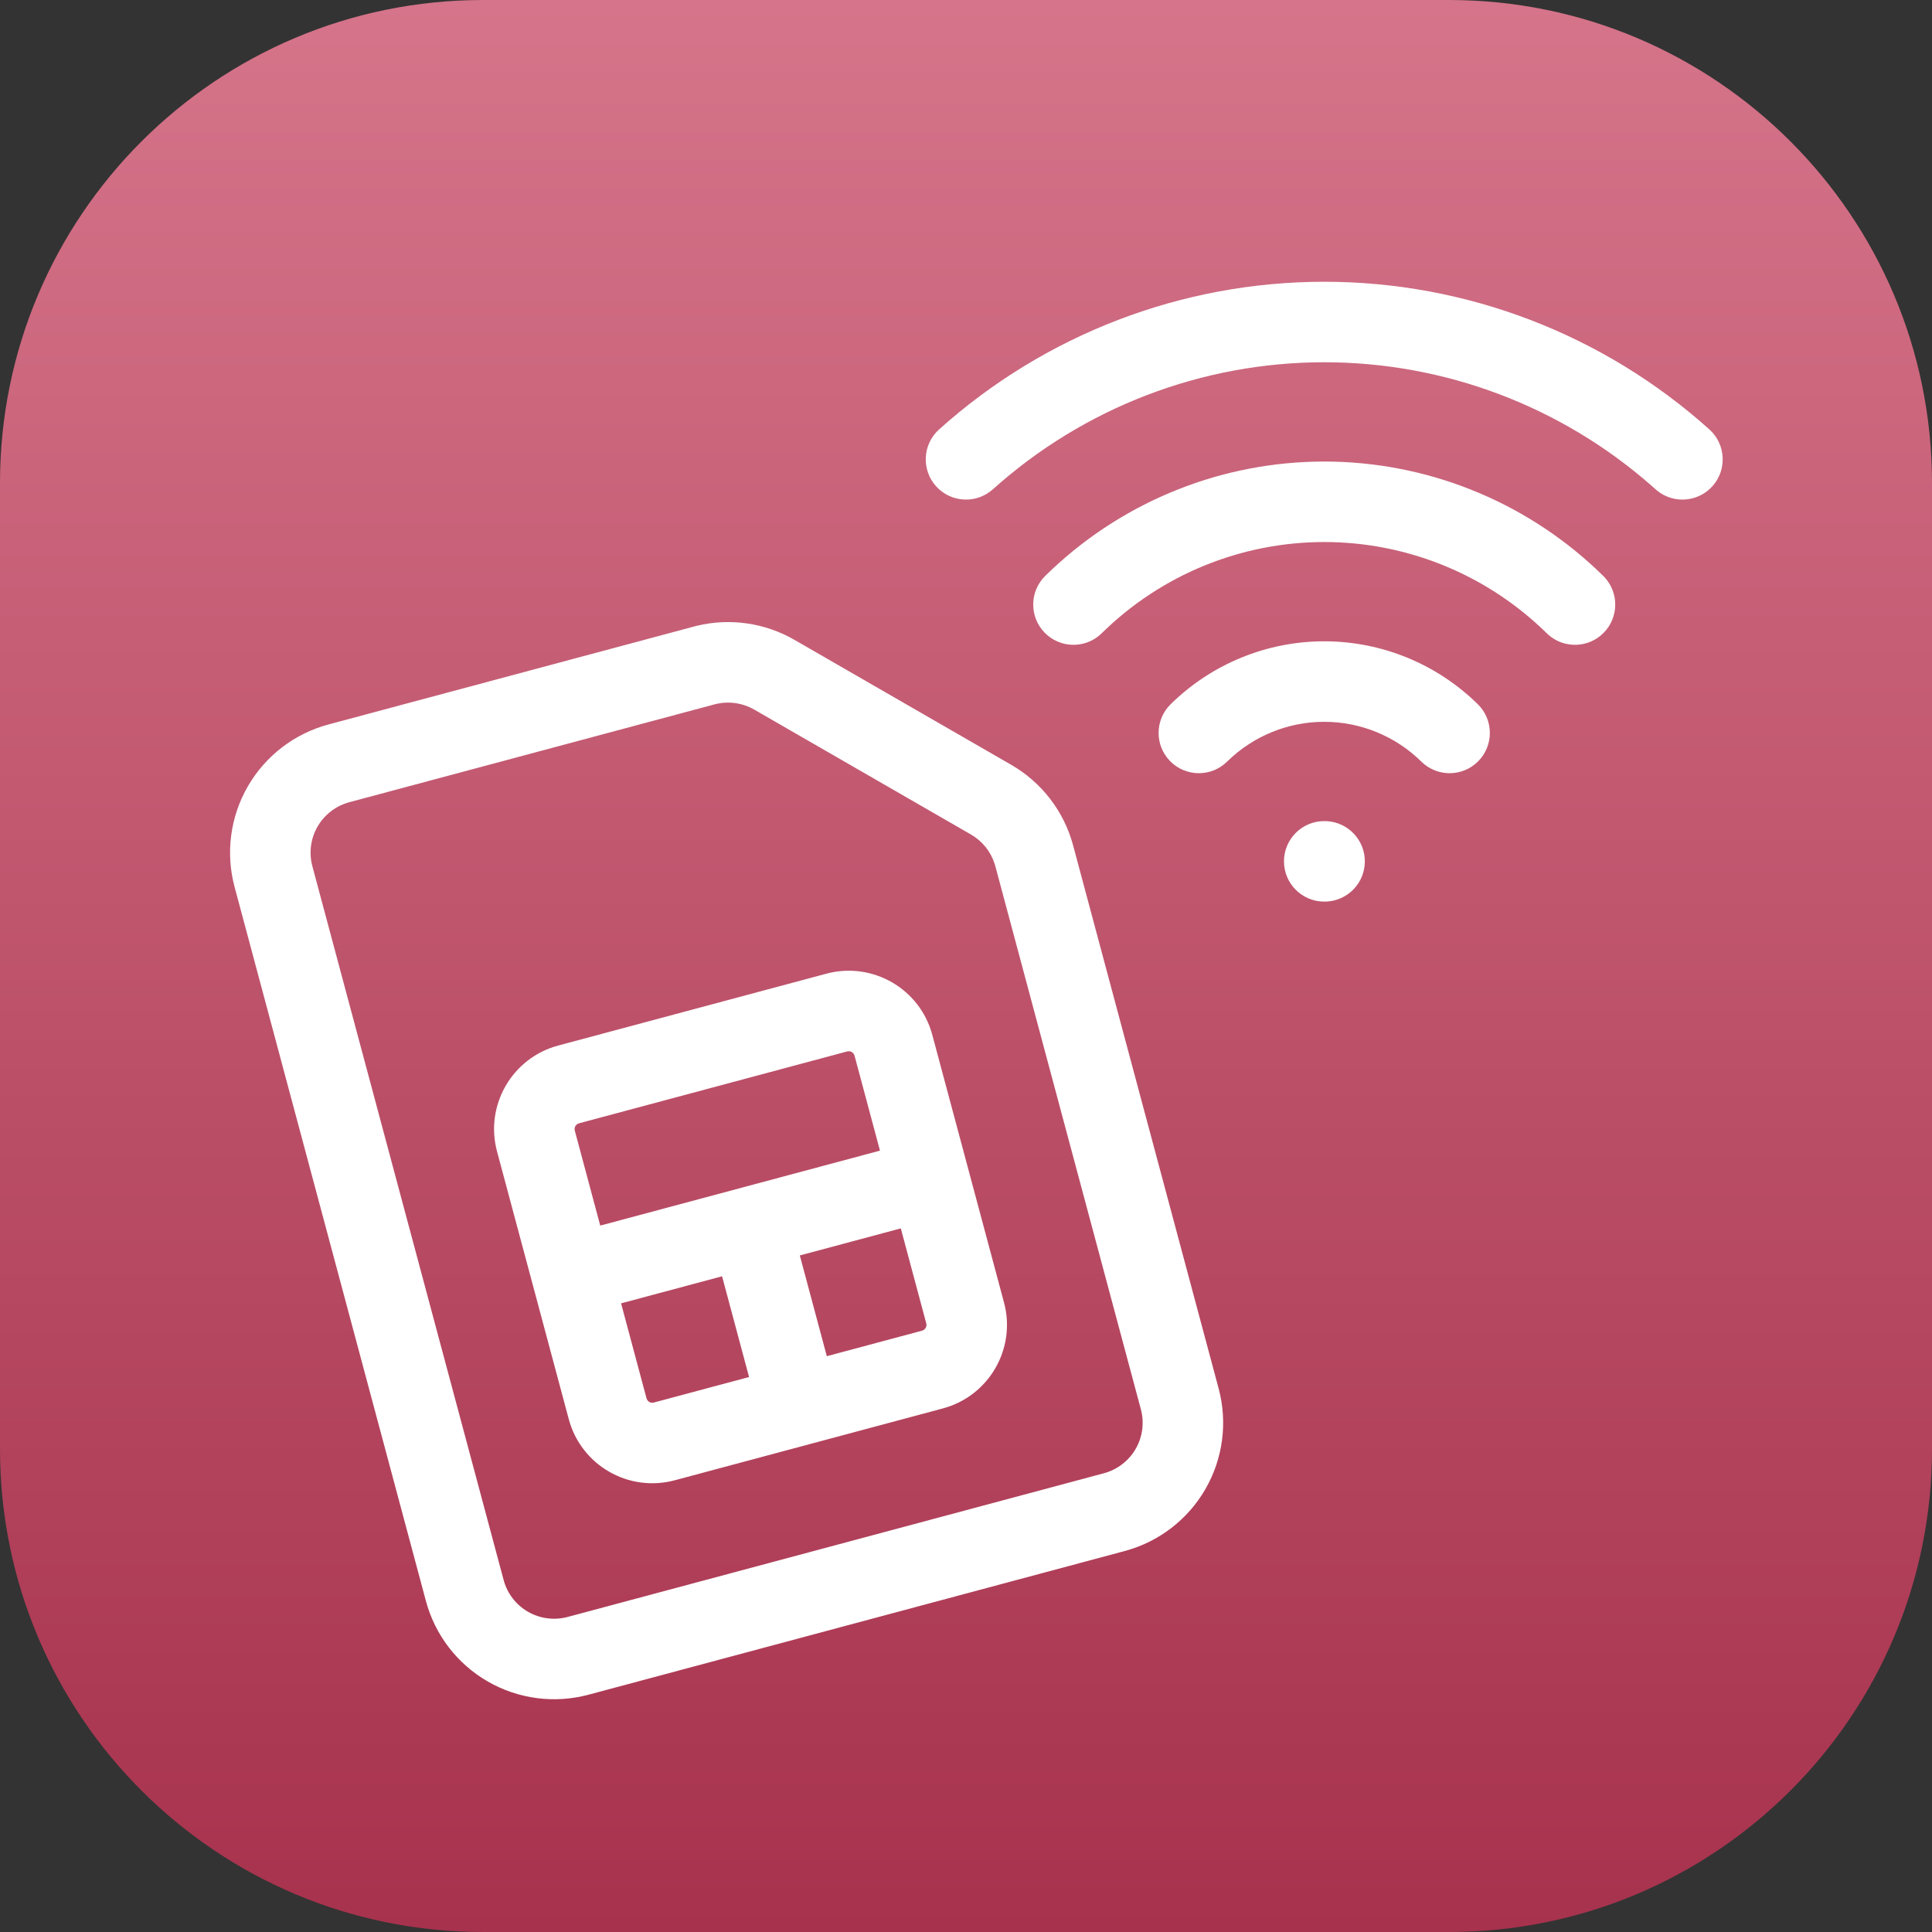 <svg width="240" height="240" viewBox="0 0 240 240" fill="none" xmlns="http://www.w3.org/2000/svg">
<rect x="0" y="0" width="240" height="240" fill="#333333" stroke="none"/>
<path d="M0 60C0 26.863 26.863 0 60 0H180C213.137 0 240 26.863 240 60V180C240 213.137 213.137 240 180 240H60C26.863 240 0 213.137 0 180V60Z" fill="url(#paint0_linear_1286_6)"/>
<path d="M52.907 198.875L29.141 110.179C28.009 105.956 28.605 101.457 30.793 97.672C32.982 93.887 36.585 91.126 40.808 89.994L86.173 77.839L86.569 77.737C90.676 76.746 95.014 77.367 98.683 79.482L125.617 95.008C129.405 97.191 132.172 100.79 133.304 105.012L151.384 172.488C152.516 176.711 151.92 181.211 149.731 184.996C147.542 188.781 143.94 191.542 139.717 192.674L73.104 210.523C68.881 211.654 64.379 211.064 60.592 208.881C56.803 206.697 54.038 203.098 52.907 198.875ZM111.902 152.595L99.357 155.956L102.71 168.471L114.534 165.303C114.938 165.194 115.168 164.783 115.064 164.395L111.902 152.595ZM80.314 173.707C80.418 174.095 80.822 174.336 81.227 174.227L93.051 171.059L89.698 158.545L77.152 161.906L80.314 173.707ZM106.152 131.135C106.048 130.747 105.644 130.506 105.239 130.614L71.932 139.539C71.528 139.647 71.298 140.058 71.402 140.446L74.564 152.247L109.314 142.936L106.152 131.135ZM124.723 161.807C126.26 167.542 122.849 173.428 117.122 174.962L83.815 183.887C78.088 185.421 72.192 182.03 70.655 176.295L61.743 143.035C60.206 137.299 63.617 131.414 69.344 129.88L102.651 120.955C108.377 119.421 114.274 122.812 115.811 128.547L124.723 161.807ZM62.566 196.286C63.01 197.944 64.096 199.358 65.586 200.217C67.076 201.076 68.85 201.31 70.516 200.863L137.129 183.014C138.794 182.568 140.213 181.479 141.074 179.99C141.935 178.501 142.169 176.733 141.725 175.076L123.645 107.603L123.554 107.294C123.063 105.771 122.022 104.477 120.625 103.672L93.687 88.145C92.29 87.34 90.645 87.084 89.073 87.423L88.759 87.499L43.397 99.653C41.731 100.1 40.311 101.188 39.45 102.677C38.589 104.166 38.356 105.934 38.8 107.591L62.566 196.286Z" fill="white"/>
<path d="M164.545 102L164.802 102.007C167.444 102.141 169.545 104.325 169.545 107C169.545 109.675 167.444 111.859 164.802 111.993L164.545 112H164.5C161.739 112 159.5 109.761 159.5 107C159.5 104.239 161.739 102 164.5 102H164.545ZM164.5 79.665C171.639 79.665 178.49 82.475 183.582 87.485C185.55 89.422 185.575 92.587 183.639 94.556C181.702 96.524 178.537 96.55 176.568 94.613C173.343 91.439 169.009 89.665 164.5 89.665C159.991 89.665 155.658 91.439 152.432 94.613C150.463 96.55 147.298 96.524 145.361 94.556C143.425 92.587 143.45 89.422 145.418 87.485C150.51 82.475 157.361 79.665 164.5 79.665ZM164.5 57.334C177.058 57.334 189.127 62.122 198.28 70.697L199.156 71.539L199.336 71.724C201.125 73.672 201.09 76.703 199.214 78.609C197.338 80.516 194.308 80.6 192.331 78.843L192.144 78.667L191.443 77.995C184.137 71.151 174.51 67.334 164.5 67.334C154.167 67.334 144.241 71.401 136.856 78.667L136.669 78.843C134.692 80.6 131.662 80.516 129.786 78.609C127.849 76.641 127.875 73.476 129.844 71.539L130.72 70.697C139.873 62.122 151.942 57.334 164.5 57.334ZM164.5 35C182.154 35 199.186 41.532 212.34 53.341C214.395 55.185 214.565 58.347 212.721 60.401C210.934 62.392 207.911 62.614 205.855 60.949L205.66 60.782L205.127 60.309C193.88 50.443 179.446 45 164.5 45C149.316 45 134.662 50.617 123.34 60.782C121.285 62.627 118.124 62.456 116.279 60.401C114.435 58.347 114.605 55.185 116.66 53.341C129.814 41.532 146.846 35 164.5 35Z" fill="white"/>
<defs>
<linearGradient id="paint0_linear_1286_6" x1="120" y1="0" x2="120" y2="240" gradientUnits="userSpaceOnUse">
<stop stop-color="#D5748A"/>
<stop offset="1" stop-color="#A7324D"/>
</linearGradient>
</defs>
</svg>
